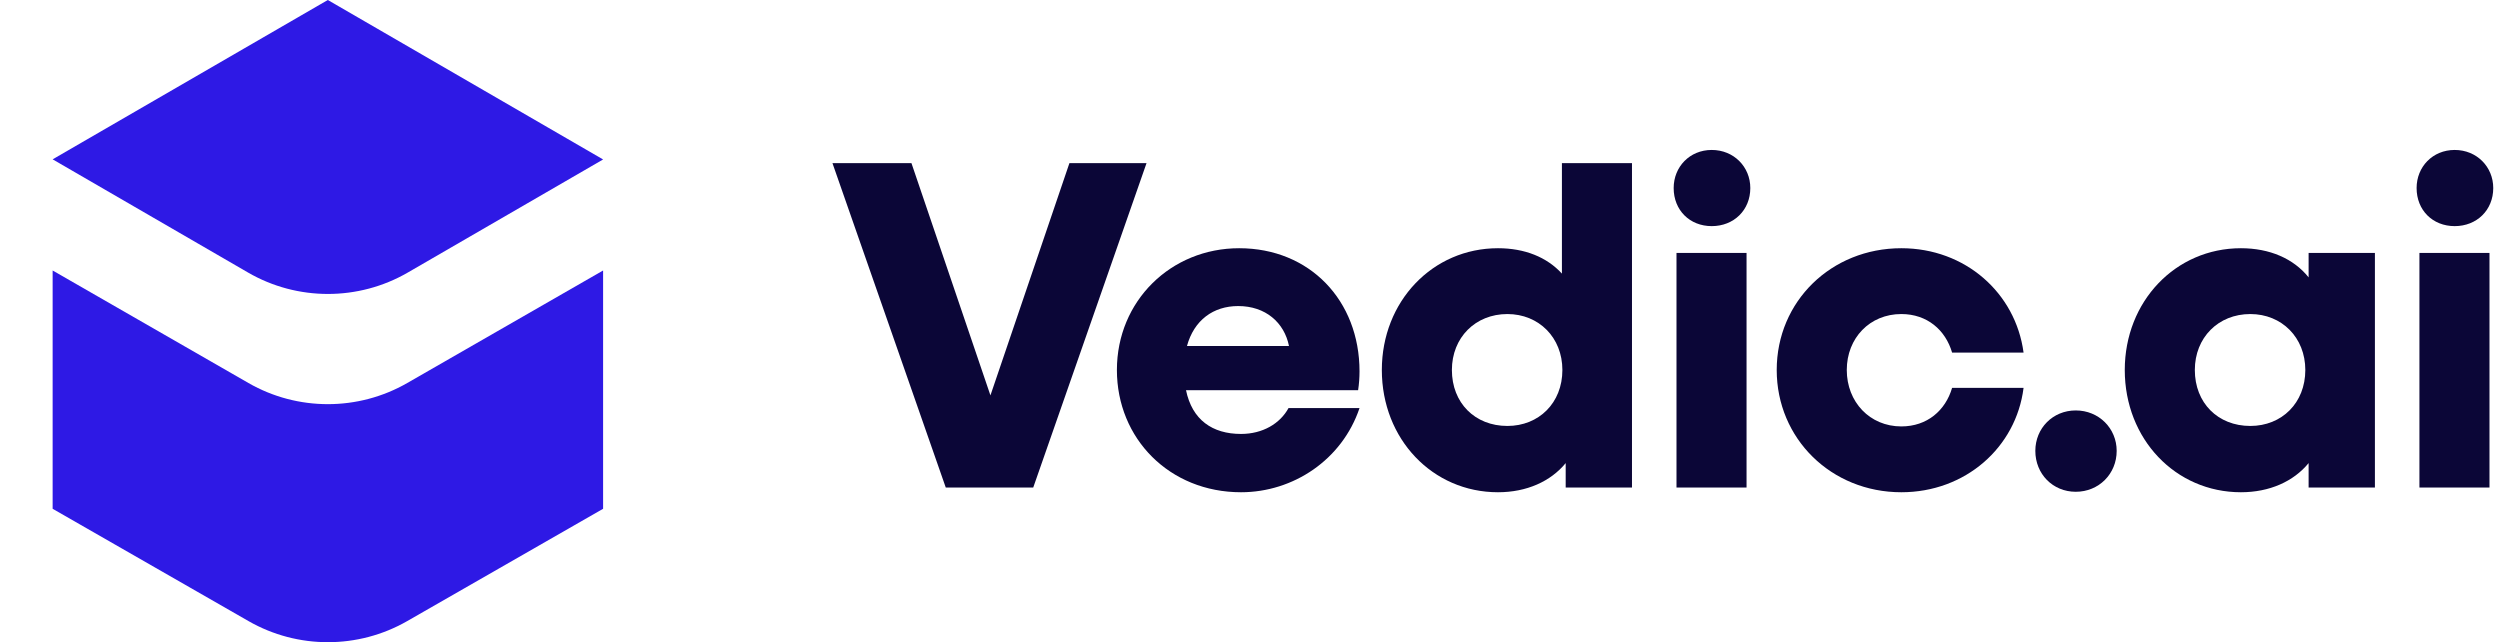 <svg width="218" height="56" viewBox="0 0 218 56" fill="none" xmlns="http://www.w3.org/2000/svg">
<path d="M4.59 23.587V44.366L21.679 54.164C25.95 56.612 31.23 56.612 35.5 54.164L52.59 44.366V23.587L35.511 33.4C31.235 35.857 25.944 35.857 21.668 33.4L4.59 23.587Z" fill="#2E19E5"/>
<path d="M52.59 13.905L28.586 0L4.59 13.894L21.631 23.766C25.927 26.255 31.259 26.255 35.556 23.768L52.59 13.905Z" fill="#2E19E5"/>
<path d="M90.097 42.514H82.471L72.59 14.224H79.478L86.366 34.478L93.254 14.224H99.978L90.097 42.514Z" fill="#0B0637"/>
<path d="M108.218 42.924C101.986 42.924 97.394 38.25 97.394 32.264C97.394 26.237 102.109 21.645 108.054 21.645C114.204 21.645 118.55 26.196 118.55 32.387C118.55 32.92 118.509 33.494 118.427 34.027H103.421C103.954 36.61 105.717 37.84 108.218 37.84C110.104 37.84 111.621 36.938 112.359 35.585H118.55C117.033 40.095 112.769 42.924 108.218 42.924ZM107.972 26.688C105.799 26.688 104.118 27.918 103.503 30.173H112.4C111.99 28.123 110.35 26.688 107.972 26.688Z" fill="#0B0637"/>
<path d="M130.623 42.924C124.924 42.924 120.496 38.291 120.496 32.264C120.496 26.278 124.924 21.645 130.623 21.645C132.96 21.645 134.887 22.424 136.199 23.859V14.224H142.309V42.514H136.528V40.382C135.215 41.981 133.124 42.924 130.623 42.924ZM131.443 37.143C134.19 37.143 136.24 35.134 136.24 32.264C136.24 29.435 134.19 27.385 131.443 27.385C128.655 27.385 126.605 29.435 126.605 32.264C126.605 35.134 128.614 37.143 131.443 37.143Z" fill="#0B0637"/>
<path d="M149.265 19.718C147.338 19.718 145.944 18.324 145.944 16.397C145.944 14.552 147.338 13.076 149.265 13.076C151.192 13.076 152.627 14.552 152.627 16.397C152.627 18.324 151.192 19.718 149.265 19.718ZM152.299 42.514H146.19V22.055H152.299V42.514Z" fill="#0B0637"/>
<path d="M165.795 42.924C159.686 42.924 154.93 38.25 154.93 32.264C154.93 26.278 159.686 21.645 165.795 21.645C171.371 21.645 175.758 25.54 176.455 30.747H170.223C169.649 28.779 168.05 27.385 165.795 27.385C163.048 27.385 161.039 29.476 161.039 32.264C161.039 35.052 163.048 37.184 165.795 37.184C168.05 37.184 169.649 35.79 170.223 33.822H176.455C175.799 39.029 171.371 42.924 165.795 42.924Z" fill="#0B0637"/>
<path d="M181.007 42.883C178.998 42.883 177.481 41.325 177.481 39.316C177.481 37.348 178.998 35.79 181.007 35.79C183.016 35.79 184.574 37.348 184.574 39.316C184.574 41.325 183.016 42.883 181.007 42.883Z" fill="#0B0637"/>
<path d="M195.407 42.924C189.708 42.924 185.28 38.291 185.28 32.264C185.28 26.278 189.708 21.645 195.407 21.645C197.908 21.645 199.999 22.547 201.311 24.187V22.055H207.092V42.514H201.311V40.382C199.999 41.981 197.908 42.924 195.407 42.924ZM196.227 37.143C198.974 37.143 201.024 35.134 201.024 32.264C201.024 29.435 198.974 27.385 196.227 27.385C193.439 27.385 191.389 29.435 191.389 32.264C191.389 35.134 193.398 37.143 196.227 37.143Z" fill="#0B0637"/>
<path d="M214.049 19.718C212.122 19.718 210.728 18.324 210.728 16.397C210.728 14.552 212.122 13.076 214.049 13.076C215.976 13.076 217.411 14.552 217.411 16.397C217.411 18.324 215.976 19.718 214.049 19.718ZM217.083 42.514H210.974V22.055H217.083V42.514Z" fill="#0B0637"/>
</svg>
